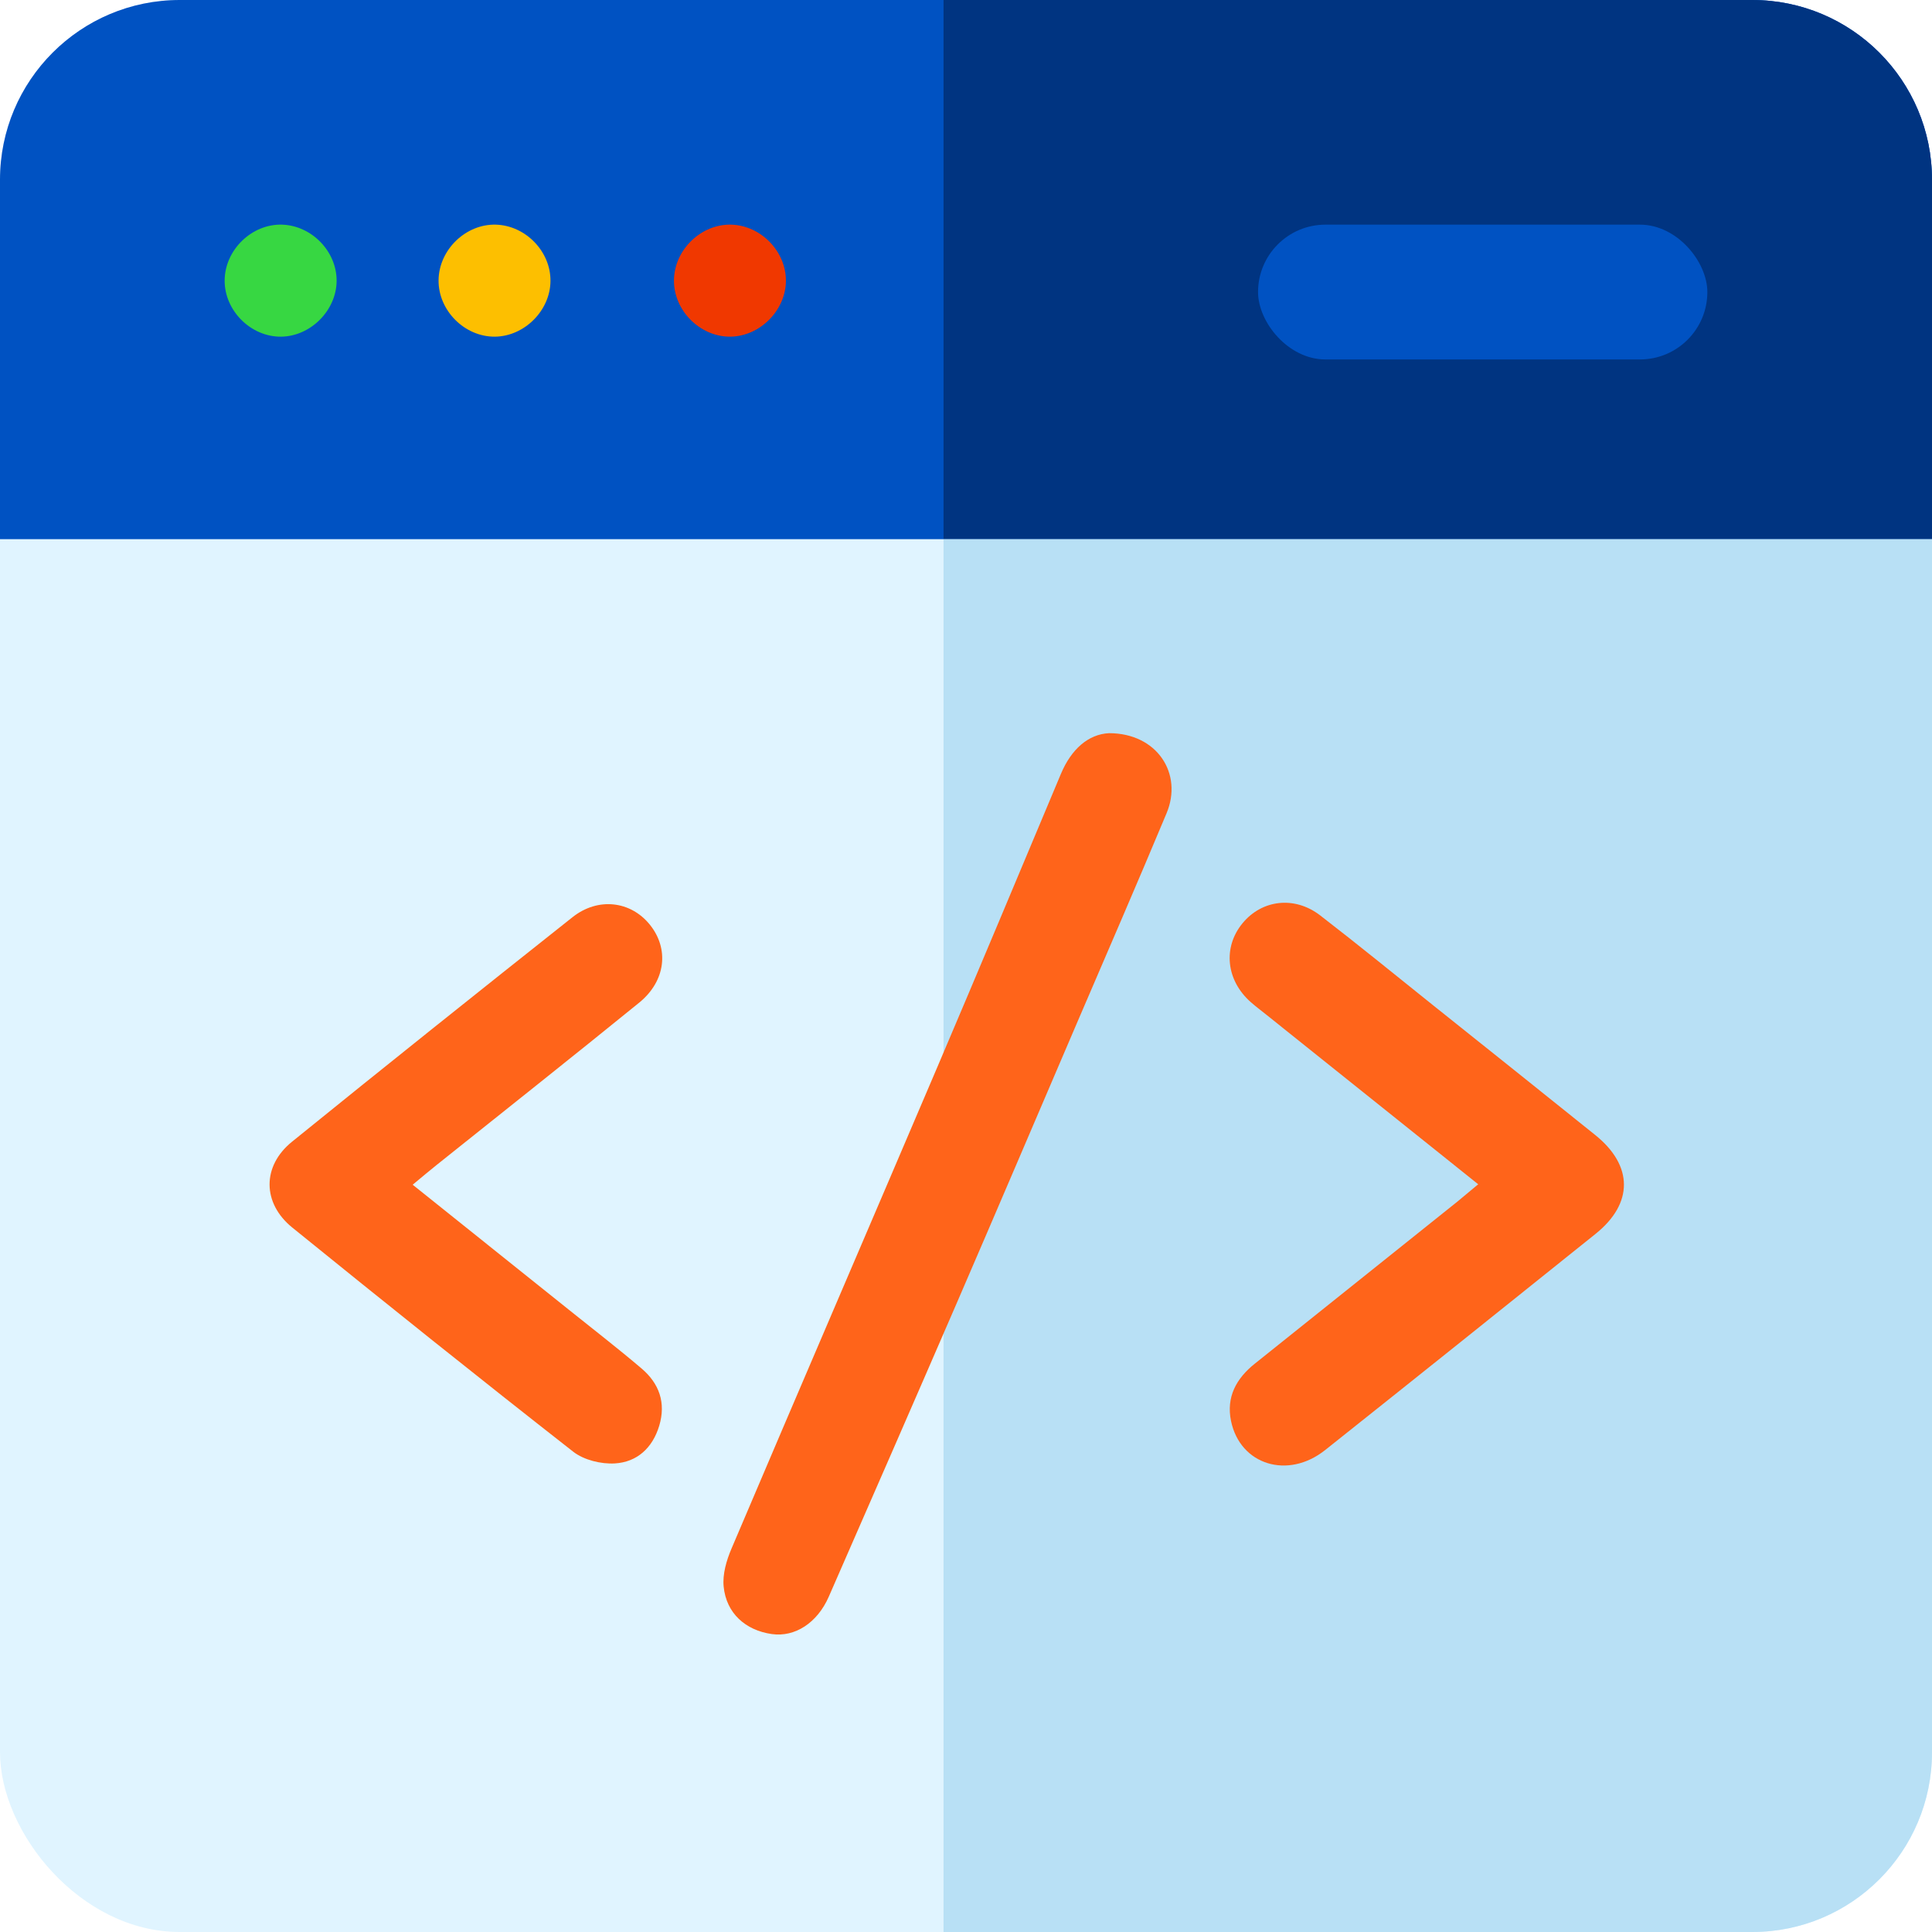 <svg width="43" height="43" viewBox="0 0 43 43" fill="none" xmlns="http://www.w3.org/2000/svg">
<rect width="43" height="43" rx="4" fill="#E0F4FF"/>
<path d="M0 4C0 1.791 1.791 0 4 0H39C41.209 0 43 1.791 43 4V12H0V4Z" fill="#0052C2"/>
<path d="M21 0H39C41.209 0 43 1.791 43 4V12H21V0Z" fill="#003481"/>
<rect x="28" y="5" width="10" height="3" rx="1.5" fill="#0052C2"/>
<path d="M43 12H21V43H39C41.209 43 43 41.209 43 39V12Z" fill="#B8E0F5"/>
<path d="M12.252 6.255C12.247 6.91 11.674 7.485 11.018 7.493C10.344 7.501 9.755 6.913 9.761 6.238C9.767 5.561 10.366 4.981 11.036 5C11.698 5.019 12.258 5.596 12.252 6.255Z" fill="#FDBF00"/>
<path d="M7.492 6.255C7.486 6.91 6.913 7.485 6.258 7.493C5.583 7.501 4.994 6.913 5 6.238C5.006 5.561 5.605 4.981 6.275 5C6.937 5.019 7.497 5.596 7.492 6.255Z" fill="#37D742"/>
<path d="M17.492 6.255C17.486 6.91 16.913 7.485 16.258 7.493C15.584 7.501 14.994 6.913 15 6.238C15.006 5.561 15.605 4.981 16.276 5C16.937 5.019 17.497 5.596 17.492 6.255Z" fill="#F03800"/>
<path d="M24.683 16.318C25.753 16.318 26.333 17.217 25.964 18.1C25.308 19.67 24.63 21.23 23.959 22.793C23.074 24.857 22.194 26.922 21.303 28.982C20.356 31.17 19.401 33.354 18.446 35.537C18.19 36.122 17.691 36.442 17.178 36.369C16.593 36.286 16.164 35.906 16.106 35.311C16.079 35.038 16.168 34.731 16.279 34.471C17.801 30.891 19.341 27.318 20.867 23.738C21.791 21.571 22.7 19.398 23.612 17.225C23.843 16.673 24.224 16.341 24.683 16.318Z" fill="#FF641A"/>
<path d="M32.9 26.358C31.292 25.07 29.745 23.833 28.198 22.595C28.078 22.498 27.955 22.407 27.84 22.306C27.289 21.821 27.212 21.085 27.655 20.548C28.087 20.024 28.811 19.934 29.382 20.373C30.233 21.029 31.066 21.71 31.906 22.382C33.105 23.34 34.307 24.298 35.504 25.261C36.353 25.943 36.357 26.784 35.513 27.461C33.51 29.069 31.504 30.675 29.493 32.274C28.663 32.934 27.602 32.603 27.399 31.628C27.288 31.093 27.515 30.68 27.93 30.349C29.436 29.146 30.94 27.943 32.444 26.738C32.58 26.626 32.716 26.511 32.9 26.358Z" fill="#FF641A"/>
<path d="M9.185 26.368C10.386 27.329 11.519 28.236 12.65 29.142C13.194 29.579 13.747 30.005 14.279 30.458C14.67 30.79 14.827 31.219 14.672 31.734C14.523 32.229 14.176 32.542 13.685 32.571C13.379 32.589 12.996 32.496 12.759 32.311C10.659 30.668 8.578 29.001 6.506 27.322C5.835 26.779 5.83 25.953 6.498 25.412C8.57 23.733 10.653 22.07 12.743 20.413C13.31 19.964 14.034 20.052 14.46 20.576C14.898 21.115 14.82 21.833 14.226 22.316C12.731 23.531 11.22 24.727 9.716 25.93C9.555 26.059 9.398 26.191 9.185 26.368Z" fill="#FF641A"/>
</svg>
